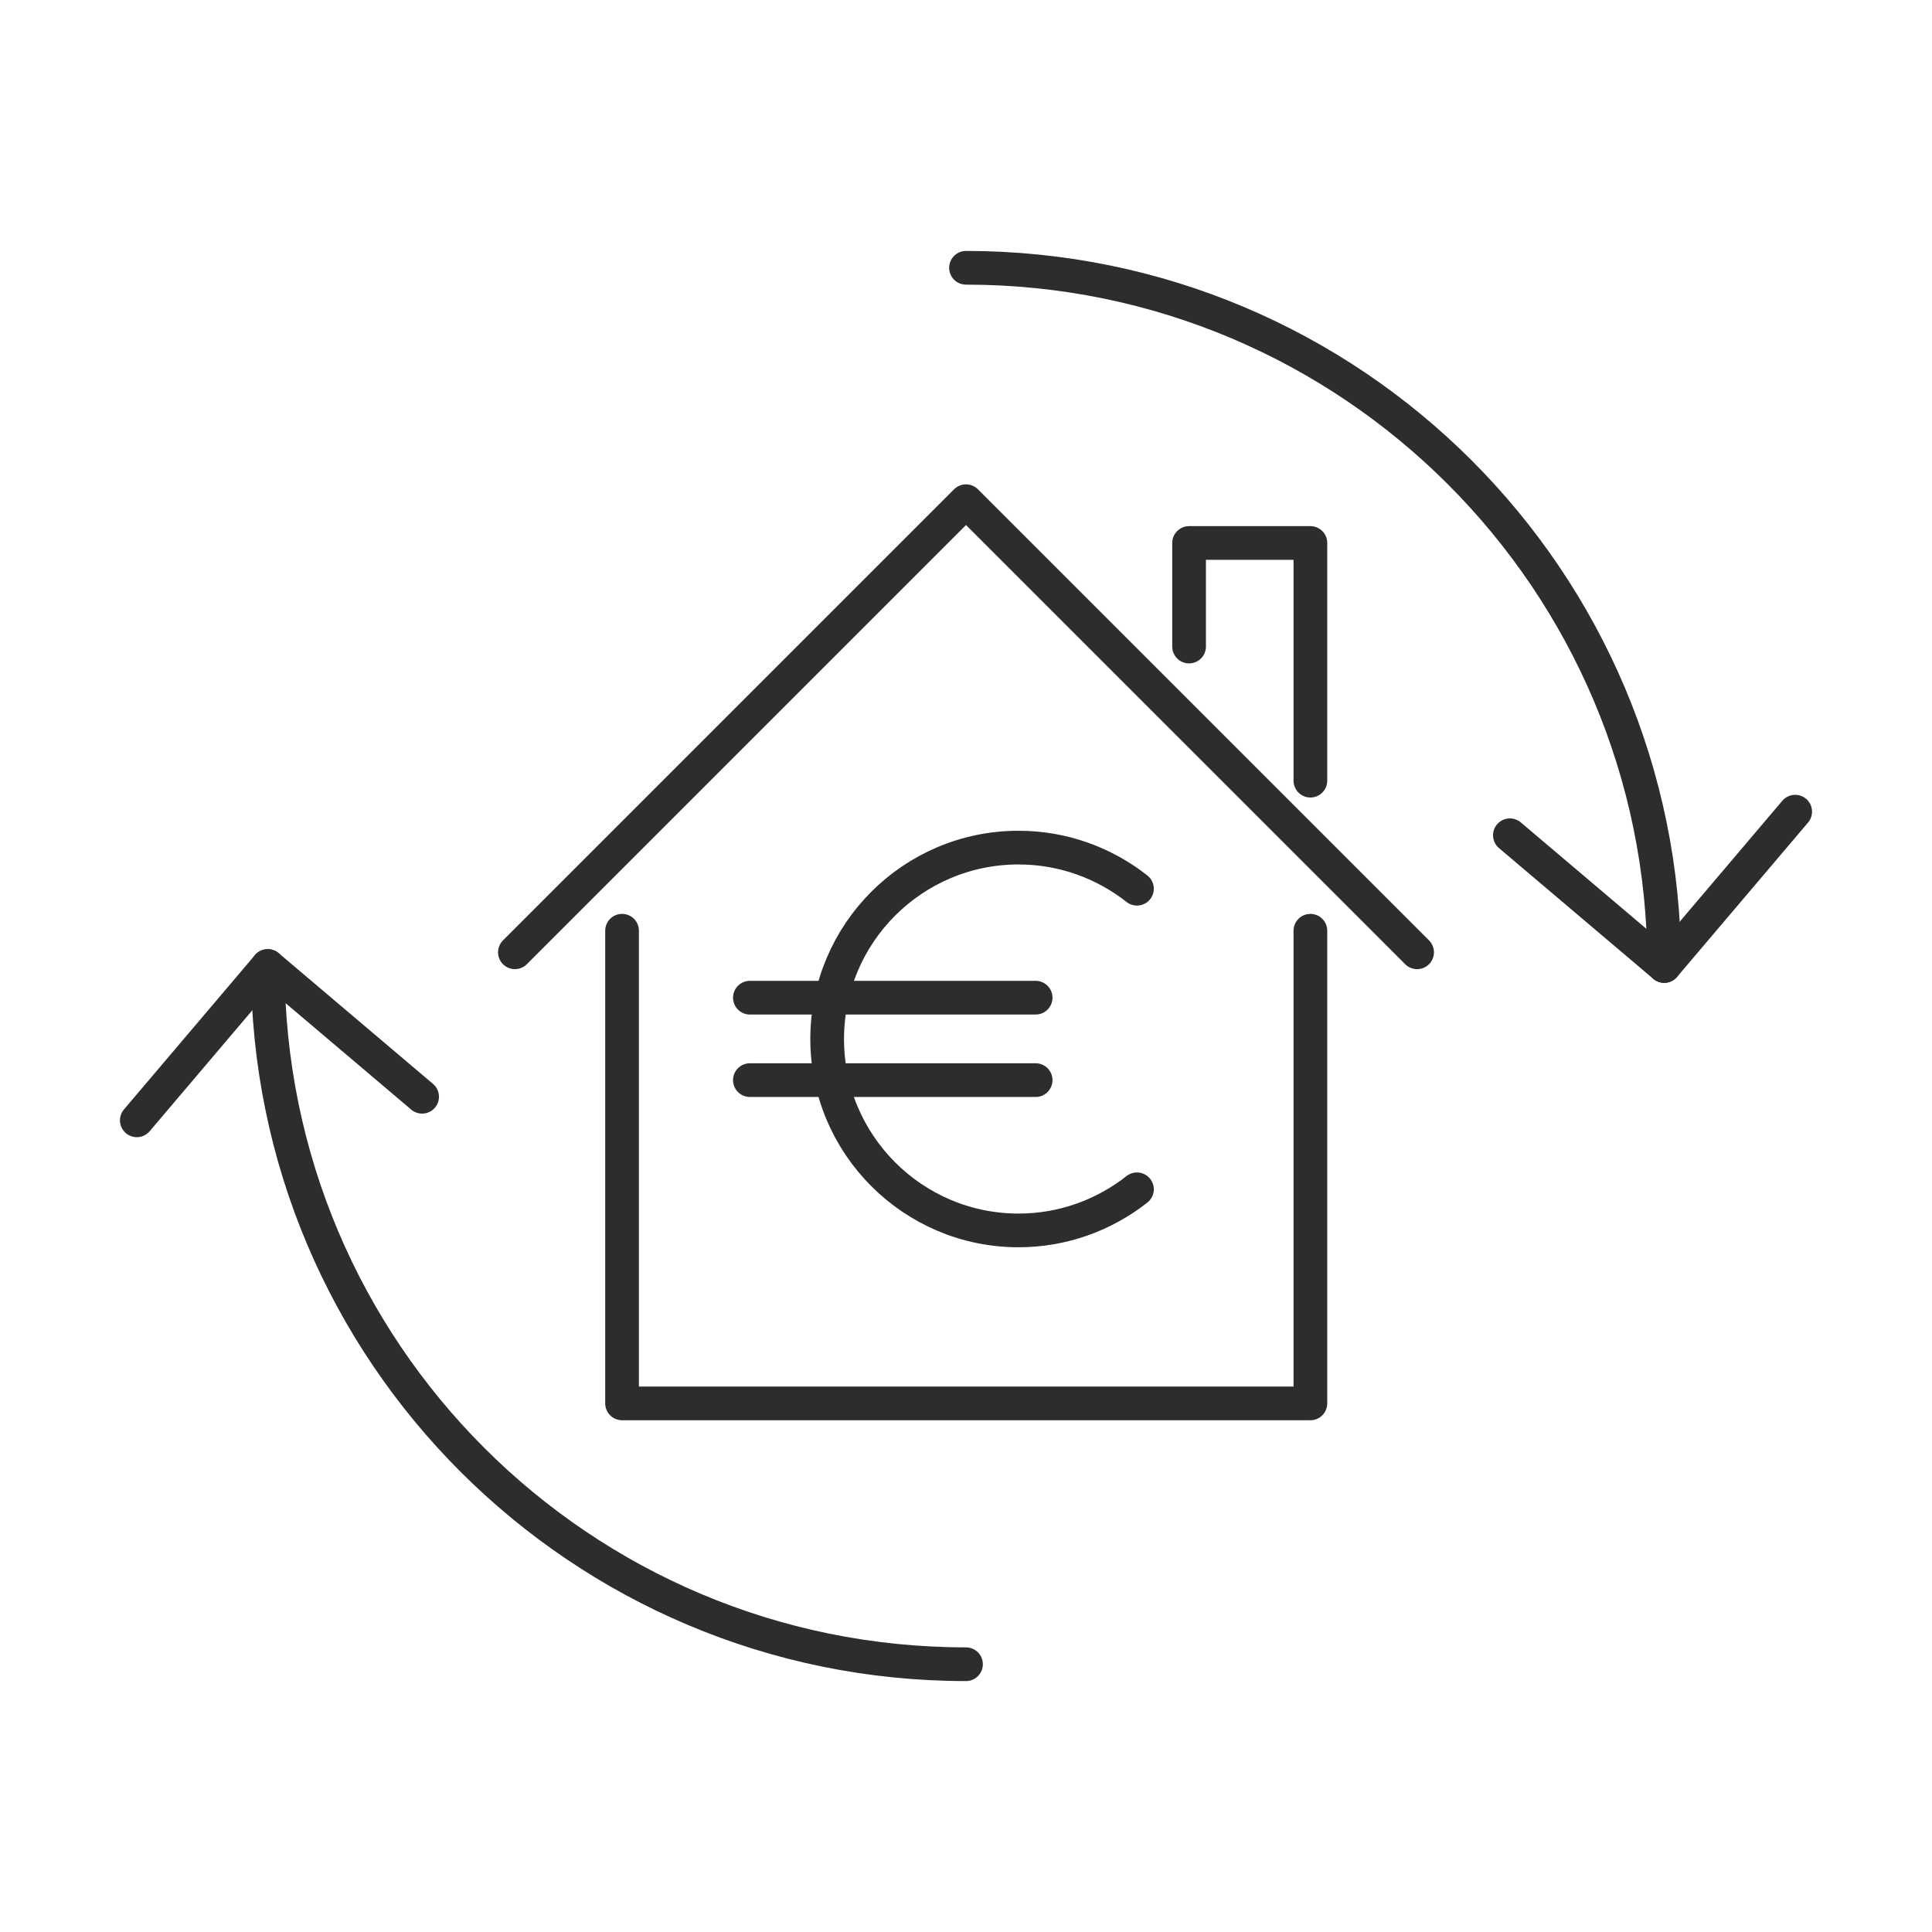 <?xml version="1.0" encoding="UTF-8"?><svg id="icons" xmlns="http://www.w3.org/2000/svg" viewBox="0 0 86 86"><defs><style>.cls-1{fill:none;stroke:#2e2d2c;stroke-linecap:round;stroke-linejoin:round;stroke-width:1.5px;}</style></defs><polyline class="cls-1" points="18.79 48.82 11.92 43 6.09 49.87"/><path class="cls-1" d="M74.08,43c0-17.17-13.92-31.08-31.08-31.08"/><path class="cls-1" d="M11.92,43c0,17.17,13.92,31.08,31.08,31.08"/><polyline class="cls-1" points="67.21 37.18 74.08 43 79.91 36.13"/><polyline class="cls-1" points="52.93 28.78 52.93 24.17 58.33 24.17 58.33 34.75"/><polyline class="cls-1" points="27.69 41.43 27.69 62.47 58.33 62.47 58.33 41.43"/><polyline class="cls-1" points="22.92 42.39 43 22.31 63.08 42.39"/><path class="cls-1" d="M50.61,39.56c-1.45-1.14-3.28-1.83-5.27-1.83-4.71,0-8.52,3.82-8.52,8.52s3.82,8.52,8.52,8.52c1.99,0,3.82-.69,5.27-1.83"/><line class="cls-1" x1="33.38" y1="44.41" x2="46.1" y2="44.41"/><line class="cls-1" x1="33.38" y1="48.08" x2="46.1" y2="48.08"/></svg>